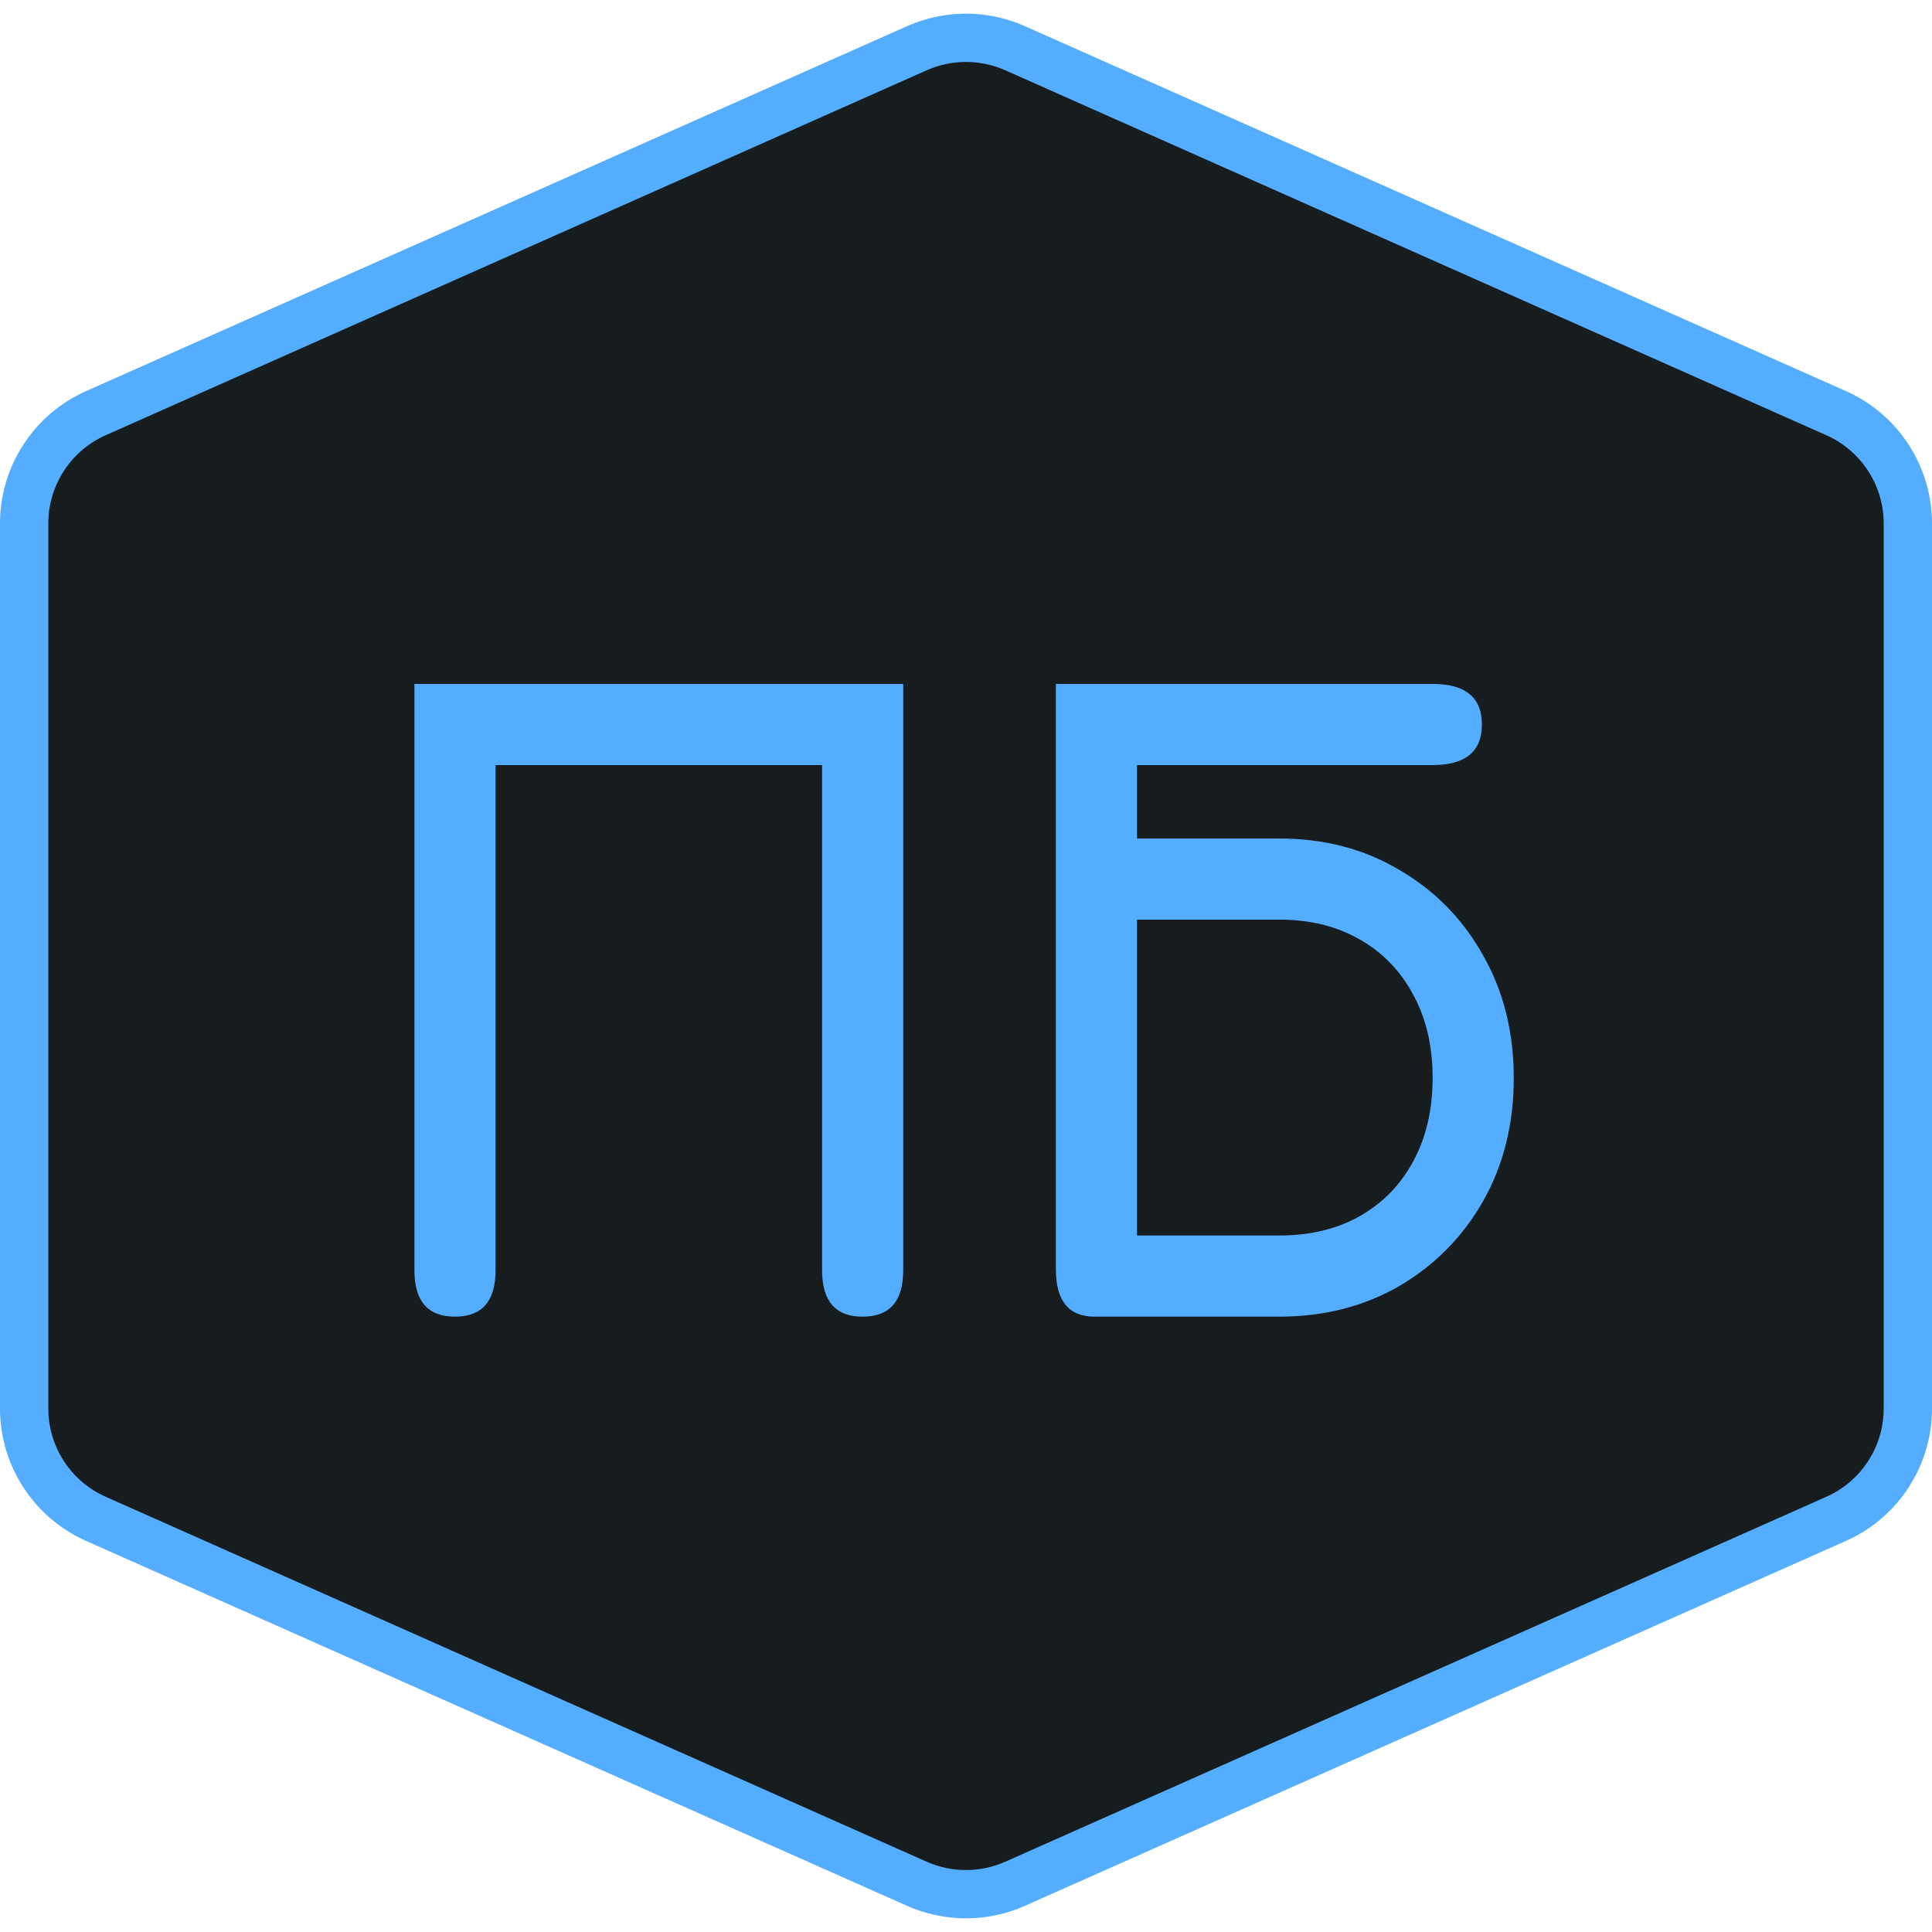 <svg width="40" height="40" viewBox="0 0 40 40" fill="none" xmlns="http://www.w3.org/2000/svg">
<path d="M21.015 0.998L38.015 8.554C38.918 8.955 39.5 9.851 39.5 10.838V29.162C39.5 30.149 38.918 31.045 38.015 31.446L21.015 39.002C20.368 39.289 19.631 39.289 18.984 39.002L1.985 31.446C1.082 31.045 0.5 30.149 0.5 29.162V10.838C0.5 9.851 1.082 8.955 1.985 8.554L18.984 0.998C19.631 0.711 20.368 0.711 21.015 0.998Z" fill="#171C1F" stroke="#54ADFF"/>
<path d="M9.42 27.26C8.86 27.26 8.58 26.94 8.58 26.3V14.16H18.7V26.3C18.7 26.94 18.42 27.26 17.86 27.26C17.3 27.26 17.02 26.94 17.02 26.3V15.84H10.26V26.3C10.26 26.94 9.98 27.26 9.42 27.26ZM21.861 14.16H29.661C30.341 14.16 30.681 14.44 30.681 15C30.681 15.56 30.341 15.84 29.661 15.84H23.541V17.36H26.481C27.415 17.36 28.245 17.577 28.971 18.01C29.705 18.437 30.281 19.023 30.701 19.77C31.128 20.517 31.341 21.367 31.341 22.32C31.341 23.267 31.131 24.113 30.711 24.86C30.291 25.6 29.715 26.187 28.981 26.62C28.248 27.047 27.415 27.26 26.481 27.26H22.661C22.128 27.26 21.861 26.933 21.861 26.28V14.16ZM26.481 19.04H23.541V25.58H26.481C27.121 25.58 27.678 25.447 28.151 25.18C28.631 24.907 29.001 24.527 29.261 24.04C29.528 23.547 29.661 22.973 29.661 22.32C29.661 21.66 29.528 21.087 29.261 20.6C29.001 20.107 28.631 19.723 28.151 19.45C27.678 19.177 27.121 19.04 26.481 19.04Z" fill="#54ADFF"/>
</svg>
